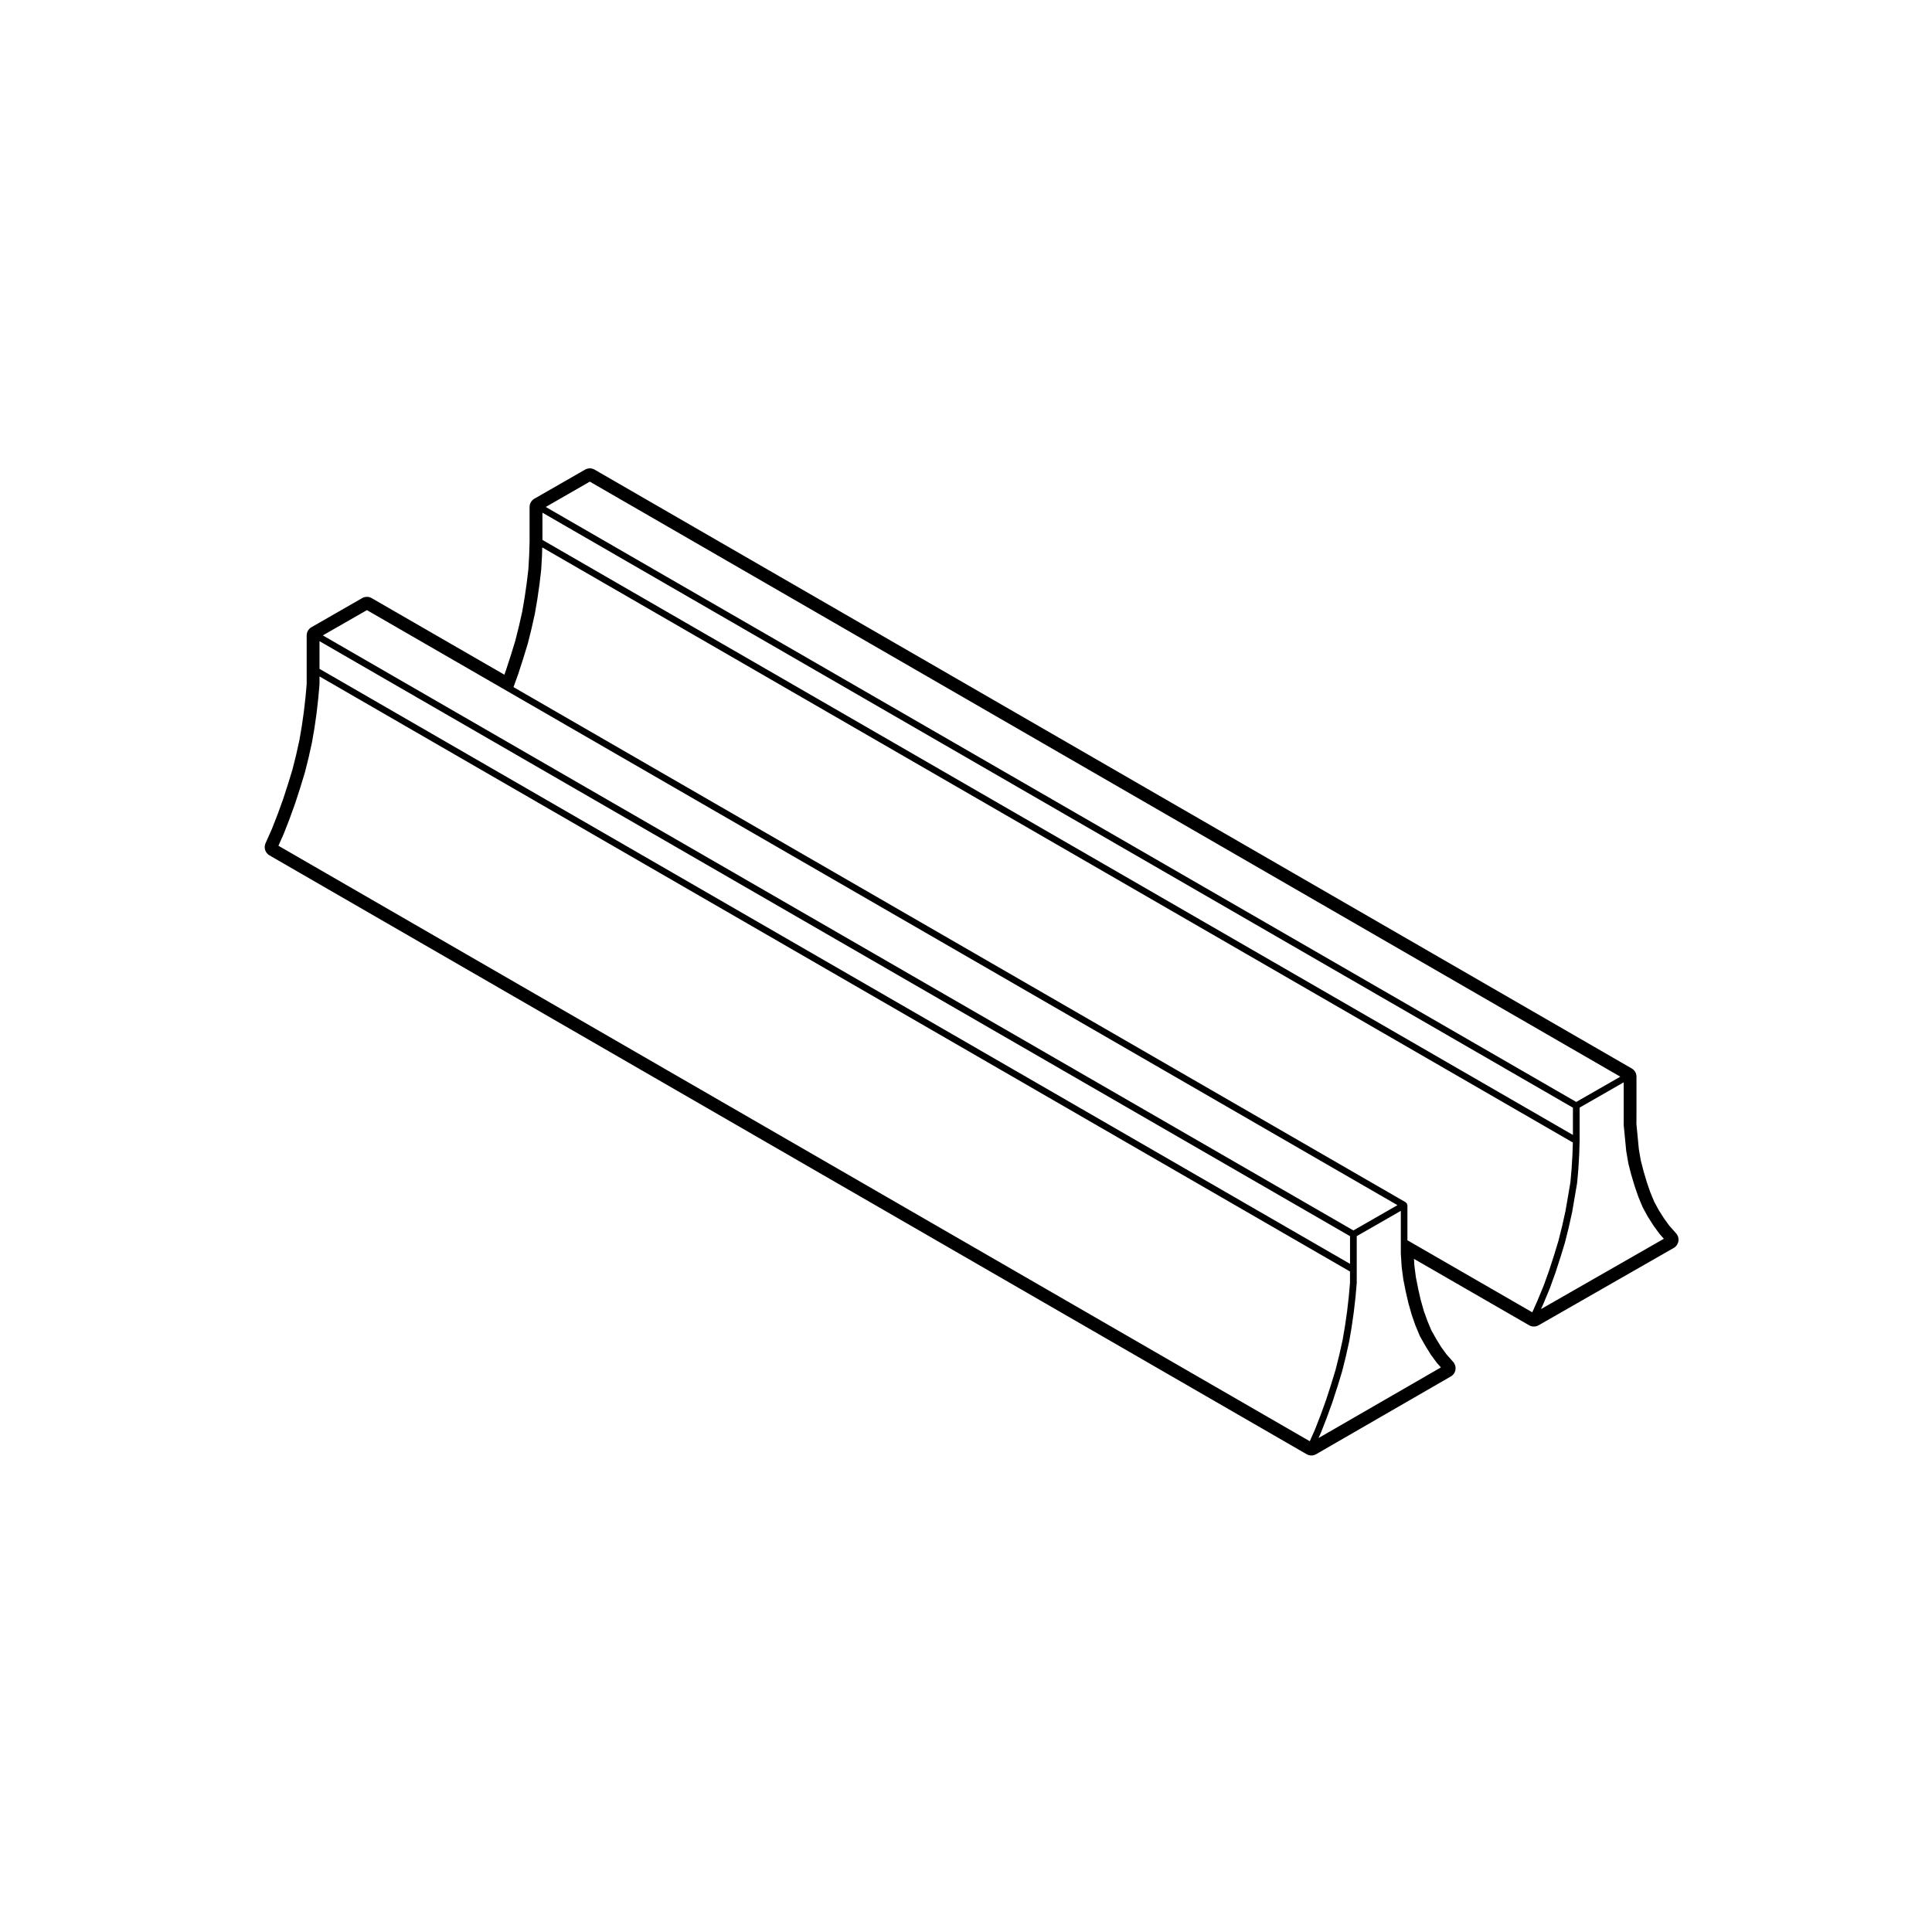 <?xml version="1.0" encoding="UTF-8"?>
<!-- Uploaded to: ICON Repo, www.iconrepo.com, Generator: ICON Repo Mixer Tools -->
<svg fill="#000000" width="800px" height="800px" version="1.1" viewBox="144 144 512 512" xmlns="http://www.w3.org/2000/svg">
 <path d="m586.42 468.87-1.395-1.91-1.445-2.281-1.168-2.16-1.055-2.527-0.938-2.715-0.852-2.871-0.742-2.887-0.516-2.992-0.309-3.238-0.332-3.41 0.016-3.176v-9.367c0-0.902-0.48-1.734-1.258-2.18l-274.86-158.7c-0.387-0.227-0.828-0.336-1.258-0.336-0.434 0-0.867 0.109-1.254 0.332l-13.445 7.715c-0.781 0.449-1.266 1.285-1.266 2.188v9.254l-0.109 3.559-0.211 3.68-0.43 3.602-0.543 3.797-0.645 3.789-0.863 3.84-0.977 3.906-1.18 3.844-1.309 4.027c-0.152 0.422-0.293 0.805-0.418 1.148l-35.164-20.293c-0.387-0.227-0.828-0.336-1.258-0.336-0.434 0-0.867 0.109-1.254 0.332l-13.445 7.715c-0.781 0.449-1.266 1.285-1.266 2.188v12.895l-0.316 3.527-0.434 3.793-0.539 3.789-0.648 3.785-0.855 3.848-0.977 3.898-1.18 3.848-1.309 4.035-1.406 3.883-1.523 3.906-1.719 3.863c-0.523 1.18-0.07 2.562 1.043 3.203l274.86 158.7c0.387 0.227 0.828 0.336 1.258 0.336 0.434 0 0.871-0.109 1.258-0.336l35.703-20.609c0.656-0.379 1.109-1.027 1.223-1.777 0.121-0.746-0.102-1.512-0.598-2.074l-1.762-1.984-1.402-1.918-1.316-2.141-1.309-2.316-1.043-2.508-0.953-2.641-0.828-2.922-0.625-2.742-0.648-3.238-0.406-3.141-0.105-1.758 30.516 17.602c0.395 0.227 0.828 0.336 1.258 0.336 0.434 0 0.867-0.109 1.25-0.332l35.816-20.5c0.66-0.371 1.113-1.027 1.238-1.785 0.117-0.746-0.105-1.512-0.609-2.082zm-286.11-197.23 273.09 157.69-11.68 6.699-273.09-157.68zm-12.559 8.227 273.09 157.68v7.227l-273.09-157.69zm-46.512 25.824 37.363 21.566 235.74 136.12-11.68 6.699-273.11-157.69zm-12.566 8.227 273.1 157.68v7.336l-273.1-157.68zm263.8 208.95-1.367 3.074-273.32-157.81 1.441-3.25v-0.02c0.004-0.012 0.012-0.012 0.016-0.02l1.547-3.965v-0.012c0-0.004 0.004-0.004 0.004-0.012l1.43-3.965v-0.016c0-0.004 0.004-0.012 0.012-0.016l1.324-4.082v-0.004c0-0.004 0.004-0.004 0.004-0.012l1.211-3.969v-0.02c0-0.004 0.012-0.012 0.016-0.02l0.992-3.965v-0.016c0-0.004 0.004-0.004 0.004-0.012l0.883-3.965c0-0.012-0.004-0.016-0.004-0.023 0-0.012 0.012-0.012 0.012-0.02l0.664-3.859v-0.012c0-0.004 0.004-0.012 0.004-0.016l0.551-3.859c0-0.004-0.004-0.012 0-0.016 0-0.004 0.004-0.004 0.004-0.012l0.438-3.859v-0.012c0-0.004 0.004-0.004 0.004-0.012l0.328-3.75c0-0.016-0.012-0.023-0.012-0.039s0.016-0.023 0.016-0.039v-2l273.09 157.7v2.973l-0.328 3.715-0.434 3.812-0.551 3.859-0.648 3.789-0.875 3.941-0.992 3.965-1.199 3.93-1.309 4.039-1.426 3.949zm26.652-27.555c0.004 0.012 0.016 0.012 0.02 0.02 0 0.004-0.004 0.016 0 0.02l1.102 2.644c0.012 0.02 0.031 0.031 0.039 0.051 0.012 0.016 0 0.031 0.004 0.047l1.43 2.535c0 0.004 0.012 0.004 0.016 0.012 0.004 0.004-0.004 0.016 0.004 0.02l1.426 2.312c0.012 0.012 0.023 0.004 0.031 0.016 0.012 0.016 0 0.031 0.012 0.047l1.547 2.098c0.012 0.012 0.031 0.004 0.039 0.02 0.012 0.012 0 0.031 0.016 0.047l1.043 1.176-32.426 18.715 0.664-1.496v-0.02c0.004-0.012 0.012-0.012 0.016-0.02l1.547-3.965c0-0.004-0.004-0.004 0-0.012 0-0.004 0.004-0.004 0.004-0.012l1.438-3.965c0-0.004-0.004-0.012 0-0.016 0-0.004 0.004-0.012 0.012-0.016l1.32-4.082v-0.004c0-0.004 0.012-0.004 0.012-0.012l1.211-3.969c0-0.004-0.004-0.012-0.004-0.02 0.004-0.004 0.016-0.012 0.016-0.02l0.992-3.965v-0.016c0-0.004 0.004-0.004 0.004-0.012l0.883-3.965c0-0.012-0.004-0.016-0.004-0.023 0.004-0.012 0.012-0.012 0.016-0.02l0.66-3.859c0-0.004-0.004-0.004-0.004-0.012 0-0.004 0.004-0.012 0.004-0.016l0.551-3.859v-0.016c0-0.004 0.004-0.004 0.004-0.012l0.441-3.859c0-0.004-0.004-0.004-0.004-0.012 0-0.004 0.012-0.004 0.012-0.012l0.324-3.75c0.004-0.016-0.012-0.023-0.012-0.039s0.016-0.023 0.016-0.039v-12.391l11.684-6.699v11.266c0 0.012 0.012 0.016 0.012 0.023 0 0.012-0.012 0.02-0.012 0.031l0.223 3.523c0 0.016 0.016 0.02 0.016 0.035 0 0.012-0.012 0.02-0.012 0.031l0.441 3.305c0 0.012 0.012 0.016 0.012 0.031 0.004 0.012-0.004 0.016 0 0.023l0.66 3.305c0 0.004 0.012 0.004 0.012 0.012v0.016l0.66 2.867c0 0.012 0.012 0.012 0.012 0.02 0 0.012-0.004 0.016 0 0.023l0.875 3.082c0.004 0.016 0.02 0.02 0.023 0.031 0.004 0.012-0.004 0.02-0.004 0.031zm32.312-6.613-1.367 3.074-33.09-19.09v-9.305c0-0.047-0.039-0.07-0.047-0.105-0.012-0.082-0.023-0.137-0.055-0.211-0.02-0.039 0.004-0.082-0.02-0.117-0.02-0.039-0.07-0.039-0.098-0.074-0.051-0.066-0.098-0.105-0.156-0.156-0.035-0.023-0.035-0.074-0.074-0.098l-236.45-136.53 1.219-3.359v-0.016c0-0.004 0.004-0.012 0.012-0.016l1.32-4.082v-0.004c0-0.004 0.004-0.004 0.004-0.012l1.215-3.969c0-0.012-0.004-0.016 0-0.02 0-0.012 0.012-0.016 0.016-0.023l0.988-3.965v-0.012c0-0.004 0.004-0.004 0.004-0.012l0.887-3.965c0-0.012-0.004-0.016-0.004-0.023 0-0.012 0.012-0.012 0.012-0.02l0.66-3.859v-0.012c0-0.004 0.004-0.012 0.004-0.016l0.551-3.859v-0.012c0-0.004 0.004-0.004 0.004-0.012l0.441-3.75c0-0.012-0.012-0.016-0.004-0.023 0-0.016 0.012-0.02 0.012-0.031l0.215-3.75c0-0.004-0.004-0.004-0.004-0.012 0-0.004 0.004-0.004 0.004-0.012l0.066-2.168 273.12 157.7-0.098 3.082-0.223 3.75-0.324 3.699-0.648 3.812-0.66 3.812-0.875 3.941-0.992 3.965-1.199 3.93-1.309 4.039-1.414 3.93zm0.941 2.227 0.672-1.508v-0.012c0-0.004 0.004-0.004 0.012-0.012l1.652-3.965c0-0.004-0.004-0.016 0-0.02 0-0.012 0.012-0.012 0.012-0.02l1.438-3.965c0-0.004-0.004-0.012 0-0.016 0-0.004 0.004-0.012 0.012-0.016l1.32-4.082v-0.004c0-0.004 0.012-0.004 0.012-0.012l1.211-3.969c0-0.004-0.004-0.012-0.004-0.02 0.004-0.004 0.016-0.012 0.016-0.02l0.992-3.965v-0.016c0-0.004 0.004-0.004 0.004-0.012l0.883-3.965c0-0.012-0.004-0.016-0.004-0.023 0.004-0.012 0.012-0.012 0.016-0.02l1.32-7.719c0.004-0.012-0.012-0.02-0.004-0.035 0.004-0.016 0.016-0.02 0.016-0.035l0.332-3.75c0-0.004-0.012-0.012-0.004-0.012 0-0.004 0.004-0.012 0.004-0.016l0.223-3.75c0-0.004-0.004-0.012-0.004-0.016 0-0.004 0.004-0.012 0.004-0.016l0.105-3.637c0-0.004-0.004-0.012-0.004-0.016 0-0.004 0.004-0.004 0.004-0.012v-8.746l11.684-6.699v11.262c0 0.016 0.016 0.023 0.02 0.039 0 0.016-0.02 0.031-0.02 0.047l0.332 3.414 0.332 3.422c0 0.016 0.012 0.02 0.016 0.035 0 0.012-0.012 0.02-0.004 0.031l0.551 3.195c0 0.016 0.016 0.02 0.02 0.035 0 0.016-0.012 0.023-0.012 0.039l0.766 2.977c0.004 0.004 0.012 0.012 0.012 0.016v0.016l0.887 2.977c0 0.012 0.012 0.012 0.016 0.02 0 0.004-0.004 0.016-0.004 0.02l0.992 2.863c0 0.012 0.012 0.016 0.02 0.023 0 0.012-0.004 0.016 0 0.023l1.102 2.644c0.004 0.02 0.023 0.023 0.031 0.047 0.012 0.012 0 0.023 0.012 0.039l1.32 2.422c0.012 0.012 0.02 0.004 0.031 0.016 0.004 0.012 0 0.023 0.004 0.035l1.547 2.422c0.004 0.012 0.016 0.004 0.023 0.016 0.004 0.012 0 0.023 0.012 0.035l1.535 2.09c0.012 0.012 0.031 0.004 0.039 0.02 0.012 0.012 0 0.031 0.016 0.047l1.043 1.168z"/>
</svg>